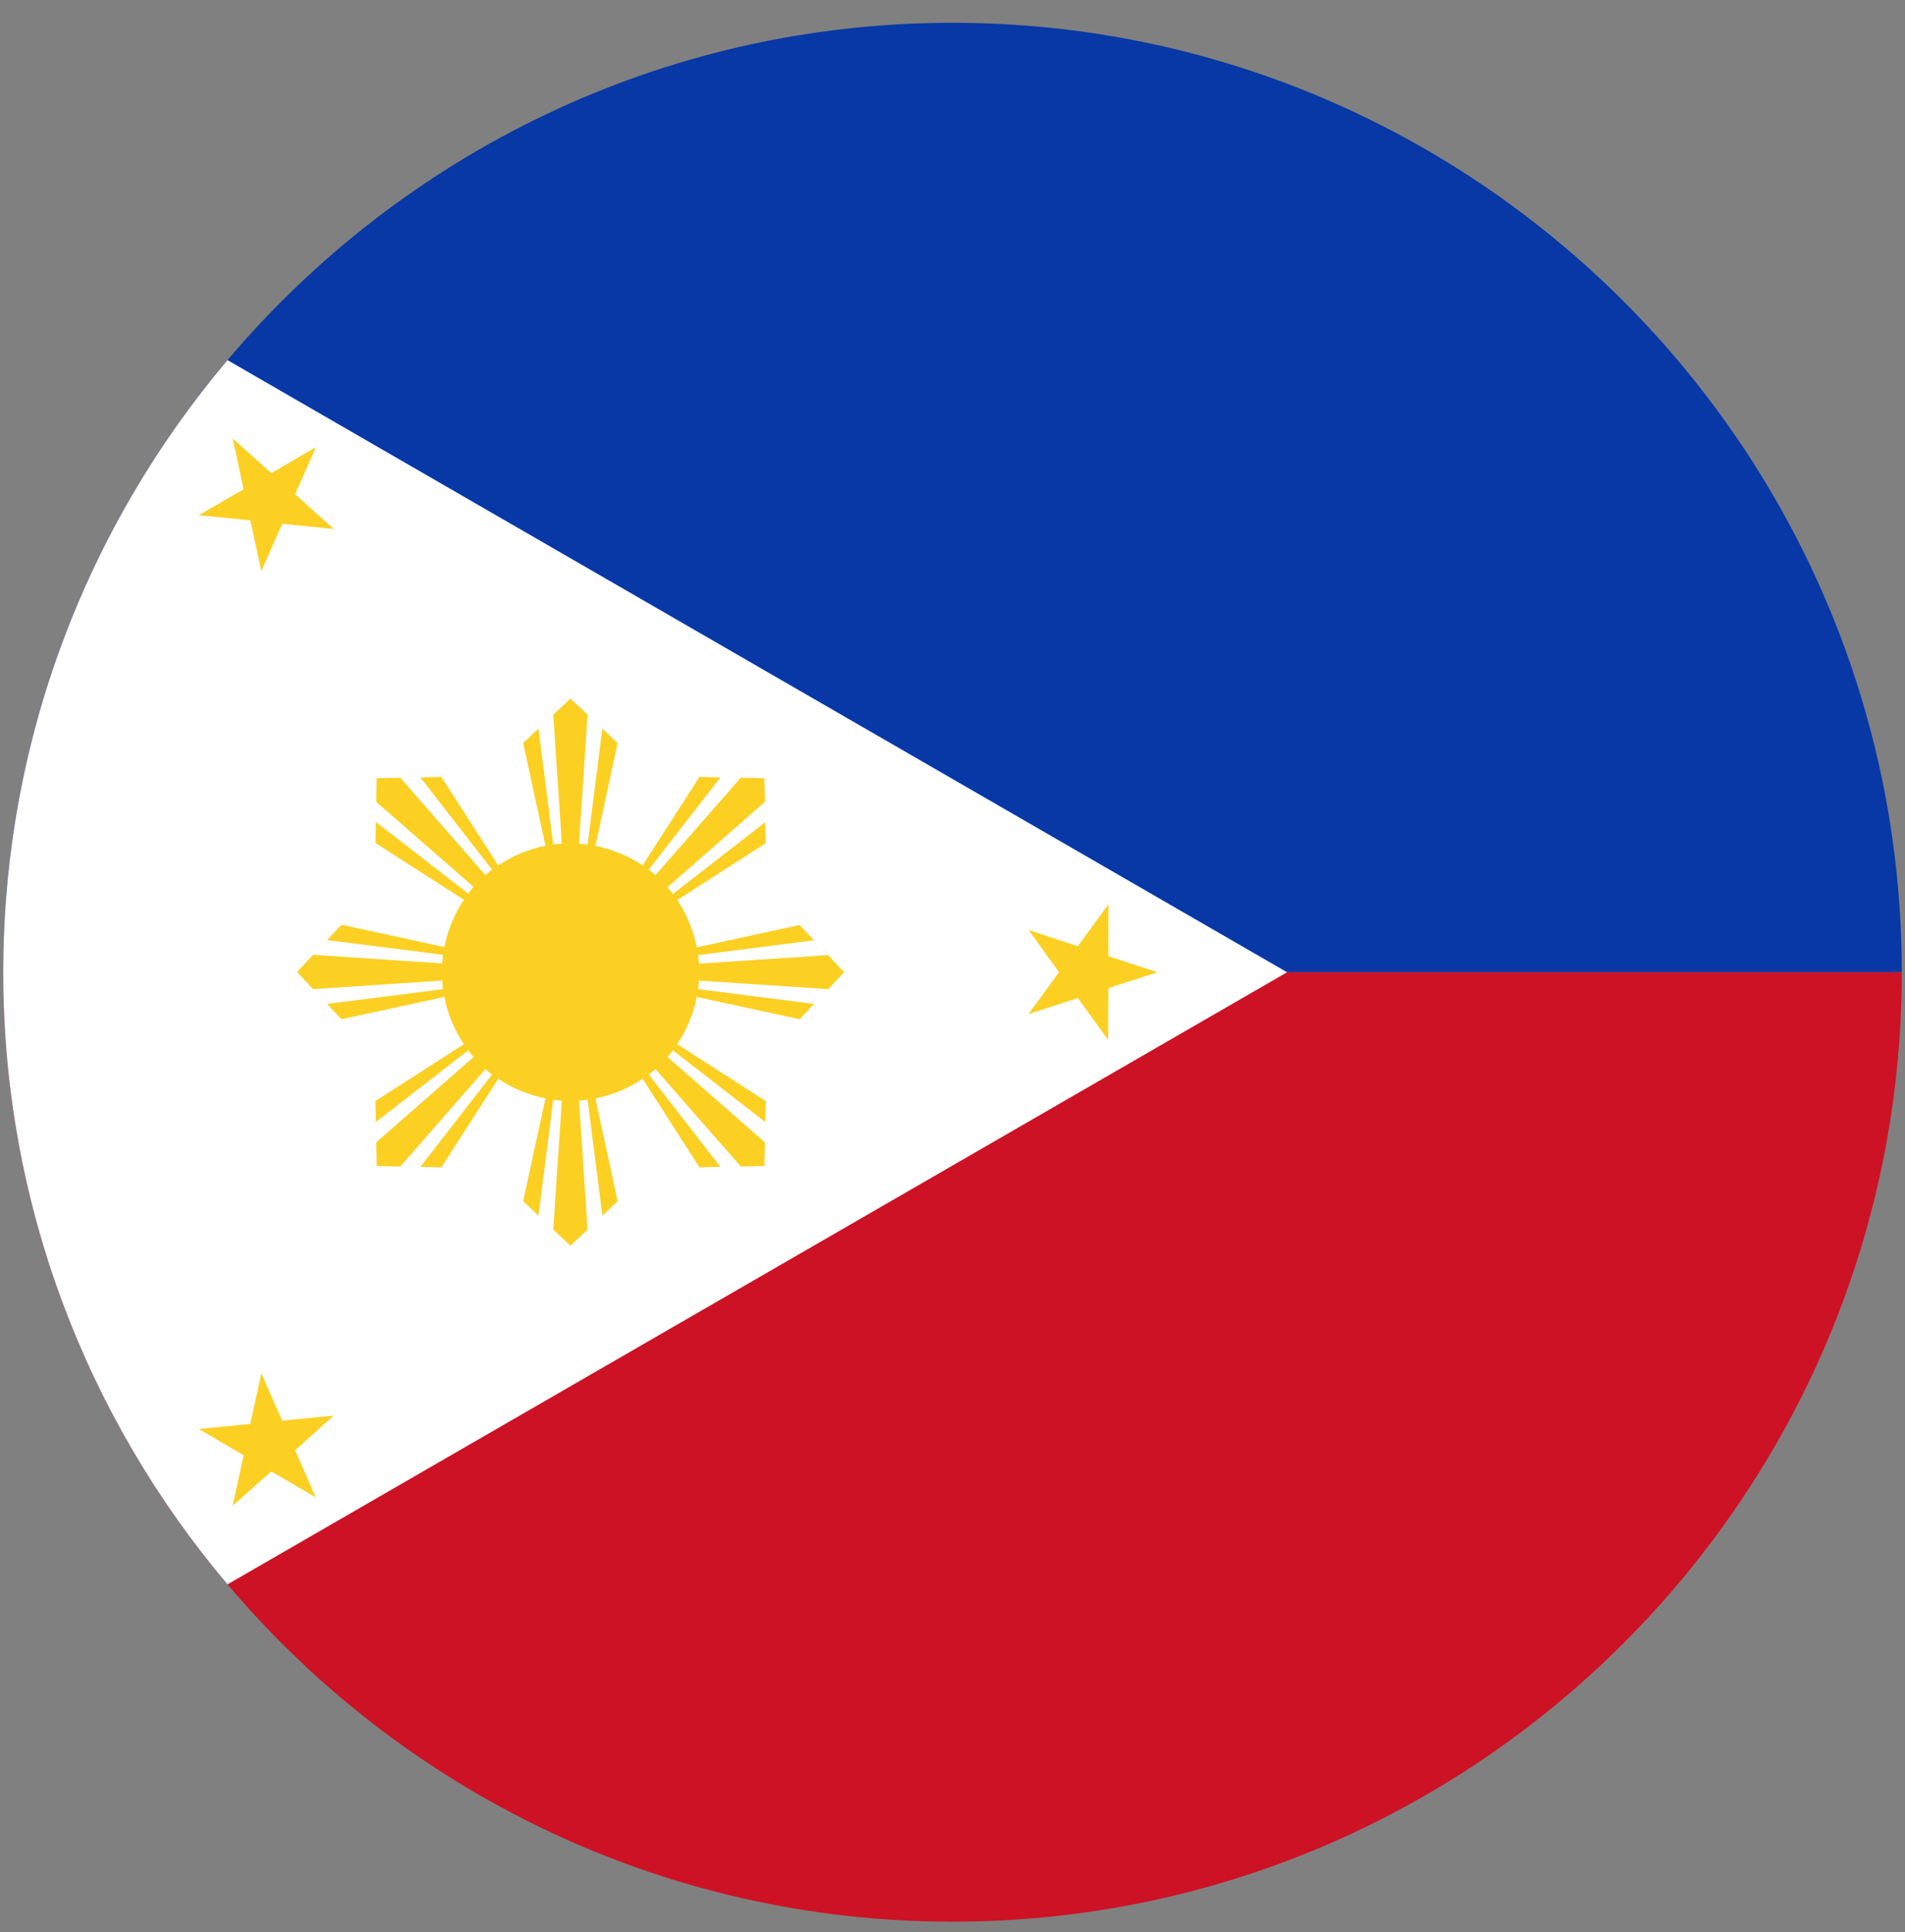 <svg width="71" height="72" viewBox="0 0 71 72" fill="none" xmlns="http://www.w3.org/2000/svg">
<rect x="0" y="0" width="71" height="72" fill="#808080" stroke="none"/>
<path d="M70.88 36.23H0.12C0.12 27.55 3.27 19.58 8.48 13.42C14.97 5.74 24.67 0.85 35.5 0.85C55.01 0.85 70.88 16.72 70.88 36.23Z" fill="#0738A6"/>
<path d="M70.88 36.23C70.88 55.74 55.01 71.61 35.5 71.61C24.68 71.61 14.97 66.72 8.48 59.04C3.27 52.88 0.12 44.91 0.12 36.23H70.88Z" fill="#CD1225"/>
<path d="M47.97 36.23L8.48 59.04C3.27 52.88 0.12 44.91 0.12 36.23C0.12 27.55 3.27 19.58 8.48 13.42L47.97 36.23Z" fill="white"/>
<path d="M30.86 36.87L31.46 36.23L30.86 35.59L26.05 35.91C26.05 35.8 26.03 35.7 26.02 35.59L30.34 35.04L29.8 34.47L25.97 35.3C25.84 34.66 25.59 34.06 25.24 33.54L28.54 31.42L28.52 30.64L25.08 33.31C25.01 33.22 24.95 33.14 24.88 33.06L28.51 29.88L28.49 29L27.61 28.98L24.43 32.61C24.35 32.54 24.27 32.47 24.18 32.41L26.85 28.97L26.07 28.95L23.95 32.25C23.43 31.9 22.83 31.65 22.19 31.52L23.02 27.69L22.45 27.15L21.9 31.47C21.79 31.46 21.69 31.45 21.58 31.44L21.9 26.63L21.26 26.03L20.62 26.63L20.94 31.44C20.83 31.44 20.73 31.46 20.62 31.47L20.07 27.15L19.5 27.69L20.33 31.52C19.69 31.64 19.09 31.9 18.57 32.25L16.45 28.95L15.67 28.97L18.34 32.41C18.25 32.48 18.17 32.54 18.09 32.61L14.92 28.98L14.04 29L14.02 29.88L17.65 33.05C17.58 33.13 17.51 33.21 17.45 33.3L14.01 30.63L13.99 31.41L17.29 33.53C16.94 34.05 16.69 34.65 16.56 35.29L12.73 34.46L12.19 35.03L16.51 35.58C16.5 35.69 16.49 35.79 16.48 35.9L11.67 35.58L11.07 36.22L11.67 36.86L16.48 36.54C16.48 36.65 16.5 36.75 16.51 36.86L12.19 37.41L12.73 37.98L16.56 37.15C16.68 37.79 16.94 38.39 17.29 38.91L13.99 41.03L14.01 41.81L17.45 39.14C17.52 39.23 17.58 39.31 17.65 39.39L14.02 42.57L14.04 43.45L14.92 43.47L18.09 39.84C18.17 39.91 18.25 39.98 18.34 40.04L15.67 43.48L16.45 43.5L18.57 40.2C19.09 40.55 19.69 40.8 20.33 40.93L19.5 44.76L20.07 45.3L20.62 40.98C20.73 40.99 20.83 41.01 20.94 41.01L20.62 45.82L21.26 46.42L21.9 45.82L21.58 41.01C21.69 41.01 21.79 40.99 21.9 40.98L22.45 45.3L23.02 44.76L22.19 40.93C22.83 40.81 23.43 40.55 23.95 40.2L26.07 43.5L26.85 43.48L24.18 40.04C24.27 39.97 24.35 39.91 24.43 39.84L27.61 43.47L28.49 43.45L28.51 42.57L24.88 39.39C24.95 39.31 25.02 39.23 25.08 39.14L28.52 41.81L28.54 41.03L25.24 38.91C25.59 38.39 25.84 37.79 25.97 37.15L29.8 37.98L30.34 37.41L26.02 36.86C26.03 36.75 26.05 36.65 26.05 36.54L30.86 36.86V36.87Z" fill="#FBD023"/>
<path d="M41.31 33.7V35.63L43.14 36.23L41.31 36.82L41.3 38.75L40.17 37.19L38.33 37.79L39.47 36.23L38.34 34.66L40.17 35.26L41.31 33.7Z" fill="#FBD023"/>
<path d="M12.44 52.75L11 54.04L11.77 55.8L10.11 54.83L8.67 56.11L9.08 54.23L7.41 53.25L9.33 53.06L9.74 51.18L10.52 52.94L12.44 52.75Z" fill="#FBD023"/>
<path d="M8.67 16.34L10.11 17.63L11.78 16.66L11 18.42L12.44 19.71L10.52 19.52L9.74 21.28L9.33 19.39L7.41 19.2L9.08 18.23L8.67 16.34Z" fill="#FBD023"/>
</svg>
